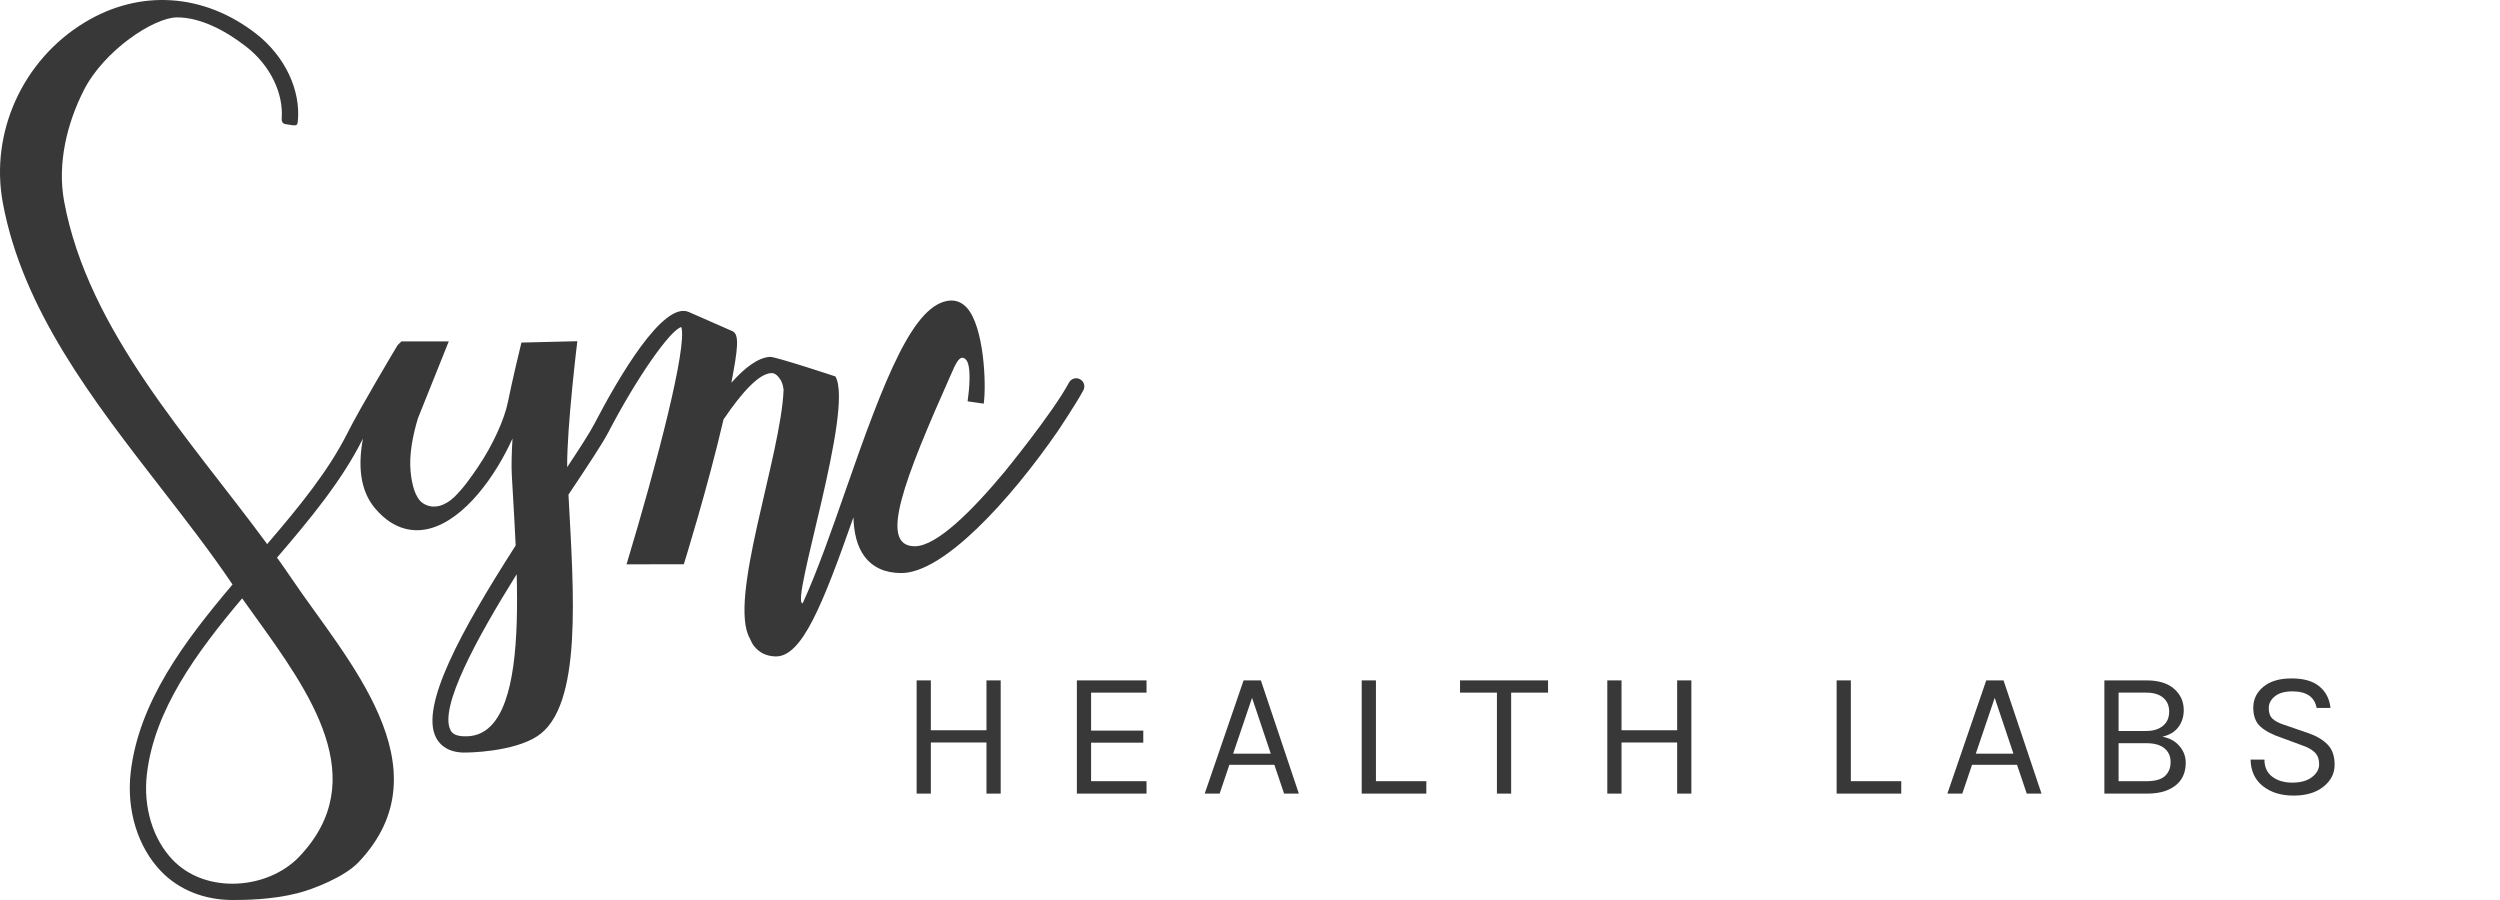 <?xml version="1.0" encoding="UTF-8"?>
<!DOCTYPE svg PUBLIC "-//W3C//DTD SVG 1.1//EN" "http://www.w3.org/Graphics/SVG/1.1/DTD/svg11.dtd">
<svg version="1.1" xmlns="http://www.w3.org/2000/svg" xmlns:xlink="http://www.w3.org/1999/xlink" x="0" y="0" width="250" height="90" viewBox="0, 0, 250, 90">
  <g id="Image">
    <path d="M49.067,72.607 C48.322,73.354 47.403,73.699 46.279,73.623 C45.427,73.577 45.167,73.246 45.043,73.002 C43.908,70.732 47.666,63.831 51.67,57.422 C51.84,63.968 51.472,70.194 49.067,72.607 z M29.95,85.643 C28.343,87.34 25.858,88.359 23.299,88.369 C23.285,88.371 23.272,88.371 23.257,88.371 C20.874,88.371 18.753,87.529 17.283,86.001 C15.274,83.914 14.305,80.699 14.69,77.405 C15.44,70.985 19.623,65.289 24.214,59.836 C24.628,60.42 25.059,61.018 25.498,61.628 C31.002,69.272 37.242,77.935 29.95,85.643 z M108.005,37.924 C107.603,37.709 107.112,37.859 106.902,38.256 C105.249,41.333 100.401,47.25 100.401,47.25 C97.227,51.053 93.673,54.625 91.481,54.625 C87.81,54.625 90.396,48.013 95.137,37.355 C95.532,36.466 95.978,35.344 96.578,35.944 C97.179,36.545 96.921,39.01 96.761,40.134 L98.373,40.364 C98.651,38.42 98.4,32.648 96.677,30.763 C96.101,30.133 95.466,30.041 95.075,30.05 C91.37,30.246 88.476,37.779 84.484,49.25 C83.277,52.716 81.709,57.213 80.265,60.332 C78.984,60.332 85.441,40.929 83.542,37.644 C83.542,37.644 77.561,35.664 77.004,35.685 C75.82,35.753 74.492,36.753 73.135,38.274 C73.785,34.876 73.959,33.442 73.247,33.118 C73.247,33.118 69.148,31.321 68.9,31.209 C66.336,30.038 61.862,37.73 59.42,42.416 C58.973,43.279 57.963,44.839 56.717,46.717 C56.68,42.747 57.732,34.121 57.732,34.121 L52.142,34.257 C52.104,34.382 51.2,38.156 50.79,40.208 C50.46,41.862 49.327,44.452 47.782,46.723 C47.076,47.759 46.341,48.815 45.439,49.692 C44.582,50.524 43.374,51.025 42.302,50.328 C41.491,49.8 41.168,48.342 41.058,47.129 C40.909,45.492 41.245,43.65 41.787,41.845 L44.877,34.139 L40.142,34.139 L39.76,34.515 C39.607,34.771 35.989,40.82 34.768,43.263 C32.859,47.08 29.918,50.676 26.717,54.409 C18.97,43.87 8.811,33.089 6.413,20.138 C5.719,16.383 6.684,12.346 8.4,8.989 C10.429,5.017 15.411,1.738 17.705,1.738 C19.999,1.738 22.482,3 24.624,4.67 C26.996,6.519 28.349,9.278 28.173,11.827 C28.161,12.001 28.156,12.354 28.555,12.416 C28.752,12.446 29.037,12.5 29.279,12.527 C29.64,12.568 29.745,12.502 29.78,12.158 C30.101,9.017 28.486,5.615 25.626,3.385 C20.402,-0.686 13.982,-1.111 8.453,2.251 C2.264,6.009 -1.019,13.258 0.282,20.286 C2.256,30.959 9.304,40.044 16.119,48.831 C18.656,52.103 21.053,55.192 23.171,58.331 C23.198,58.37 23.224,58.41 23.252,58.45 C18.391,64.192 13.891,70.209 13.071,77.216 C12.63,80.989 13.765,84.695 16.107,87.13 C17.889,88.982 20.426,90 23.257,90 C23.274,90 23.289,90 23.306,90 C24.384,89.995 27.077,90 29.789,89.312 C31.245,88.943 34.427,87.731 35.873,86.203 C44.801,76.765 34.539,65.82 29.177,57.875 C28.702,57.171 28.209,56.466 27.704,55.761 C30.957,51.973 34.189,48.064 36.224,43.993 C36.247,43.948 36.27,43.902 36.294,43.855 C35.808,46.477 35.958,49.021 37.525,50.857 C39.494,53.165 41.574,53.219 42.965,52.855 C46.501,51.935 49.603,47.511 51.25,43.851 C51.165,45.249 51.129,46.56 51.182,47.546 L51.299,49.578 C51.392,51.183 51.49,52.86 51.566,54.55 C46.026,63.195 42.02,70.602 43.587,73.731 C43.91,74.377 44.624,75.164 46.189,75.251 C46.867,75.286 51.311,75.182 53.711,73.633 C58.288,70.681 57.363,59.229 56.847,49.465 C56.872,49.428 56.901,49.385 56.926,49.347 C58.781,46.561 60.247,44.362 60.867,43.168 C63.688,37.752 67.029,32.987 68.131,32.705 C68.743,34.624 65.757,46.158 62.654,56.432 L68.381,56.427 C68.381,56.427 70.773,48.772 72.351,41.946 C74.173,39.252 75.88,37.382 77.097,37.312 C77.255,37.307 77.648,37.283 78.092,38.052 C78.227,38.283 78.31,38.6 78.359,38.974 C78.097,45.631 72.762,59.999 74.99,63.853 C75.103,64.124 75.23,64.377 75.394,64.591 C75.9,65.253 76.638,65.617 77.53,65.643 C77.549,65.644 77.569,65.644 77.59,65.644 C80.183,65.644 82.22,60.627 85.344,51.73 C85.385,53.248 85.694,54.63 86.449,55.641 C87.275,56.745 88.515,57.305 90.134,57.305 C94.344,57.305 100.973,50.081 105.824,43.05 C105.824,43.05 107.623,40.356 108.337,39.027 C108.55,38.63 108.402,38.136 108.005,37.924" fill="#383838"/>
    <path d="M93.085,68.039 L93.085,73.025 L98.647,73.025 L98.647,68.039 L100.069,68.039 L100.069,79.361 L98.647,79.361 L98.647,74.249 L93.085,74.249 L93.085,79.361 L91.663,79.361 L91.663,68.039 z" fill="#383838"/>
    <path d="M107.687,68.039 L114.653,68.039 L114.653,69.263 L109.109,69.263 L109.109,73.061 L114.329,73.061 L114.329,74.267 L109.109,74.267 L109.109,78.119 L114.653,78.119 L114.653,79.361 L107.687,79.361 z" fill="#383838"/>
    <path d="M124.359,68.039 L126.087,68.039 L129.885,79.361 L128.409,79.361 L127.437,76.481 L122.937,76.481 L121.965,79.361 L120.471,79.361 z M123.315,75.365 L127.077,75.365 L125.205,69.785 z" fill="#383838"/>
    <path d="M137.593,78.119 L142.633,78.119 L142.633,79.361 L136.171,79.361 L136.171,68.039 L137.593,68.039 z" fill="#383838"/>
    <path d="M146.003,68.039 L154.805,68.039 L154.805,69.263 L151.115,69.263 L151.115,79.361 L149.693,79.361 L149.693,69.263 L146.003,69.263 z" fill="#383838"/>
    <path d="M162.153,68.039 L162.153,73.025 L167.715,73.025 L167.715,68.039 L169.137,68.039 L169.137,79.361 L167.715,79.361 L167.715,74.249 L162.153,74.249 L162.153,79.361 L160.731,79.361 L160.731,68.039 z" fill="#383838"/>
    <path d="M185.085,78.119 L190.125,78.119 L190.125,79.361 L183.663,79.361 L183.663,68.039 L185.085,68.039 z" fill="#383838"/>
    <path d="M198.625,68.039 L200.353,68.039 L204.151,79.361 L202.675,79.361 L201.703,76.481 L197.203,76.481 L196.231,79.361 L194.737,79.361 z M197.581,75.365 L201.343,75.365 L199.471,69.785 z" fill="#383838"/>
    <path d="M210.437,68.039 L214.667,68.039 Q216.449,68.039 217.412,68.885 Q218.375,69.731 218.375,71.009 Q218.375,71.981 217.844,72.701 Q217.313,73.421 216.233,73.673 Q217.295,73.853 217.934,74.591 Q218.573,75.329 218.573,76.265 Q218.573,78.353 216.539,79.091 Q215.783,79.361 214.685,79.361 L210.437,79.361 z M214.649,78.119 Q215.945,78.119 216.503,77.597 Q217.061,77.075 217.061,76.211 Q217.061,75.347 216.449,74.834 Q215.837,74.321 214.649,74.321 L211.859,74.321 L211.859,78.119 z M211.859,73.097 L214.631,73.097 Q215.675,73.097 216.296,72.584 Q216.917,72.071 216.917,71.171 Q216.917,70.271 216.314,69.767 Q215.711,69.263 214.631,69.263 L211.859,69.263 z" fill="#383838"/>
    <path d="M231.663,70.793 Q231.357,69.137 229.233,69.137 Q228.099,69.137 227.487,69.632 Q226.875,70.127 226.875,70.82 Q226.875,71.513 227.253,71.873 Q227.631,72.233 228.477,72.503 L230.835,73.313 Q232.041,73.727 232.752,74.447 Q233.463,75.167 233.463,76.472 Q233.463,77.777 232.347,78.668 Q231.231,79.559 229.359,79.559 Q227.487,79.559 226.29,78.614 Q225.093,77.669 225.057,75.959 L226.443,75.959 Q226.443,77.075 227.226,77.669 Q228.009,78.263 229.242,78.263 Q230.475,78.263 231.195,77.714 Q231.915,77.165 231.915,76.418 Q231.915,75.671 231.474,75.239 Q231.033,74.807 230.169,74.519 L228.171,73.781 Q226.767,73.313 226.047,72.665 Q225.327,72.017 225.327,70.766 Q225.327,69.515 226.335,68.678 Q227.343,67.841 229.161,67.841 Q230.979,67.841 231.942,68.642 Q232.905,69.443 233.049,70.793 z" fill="#383838"/>
  </g>
</svg>
